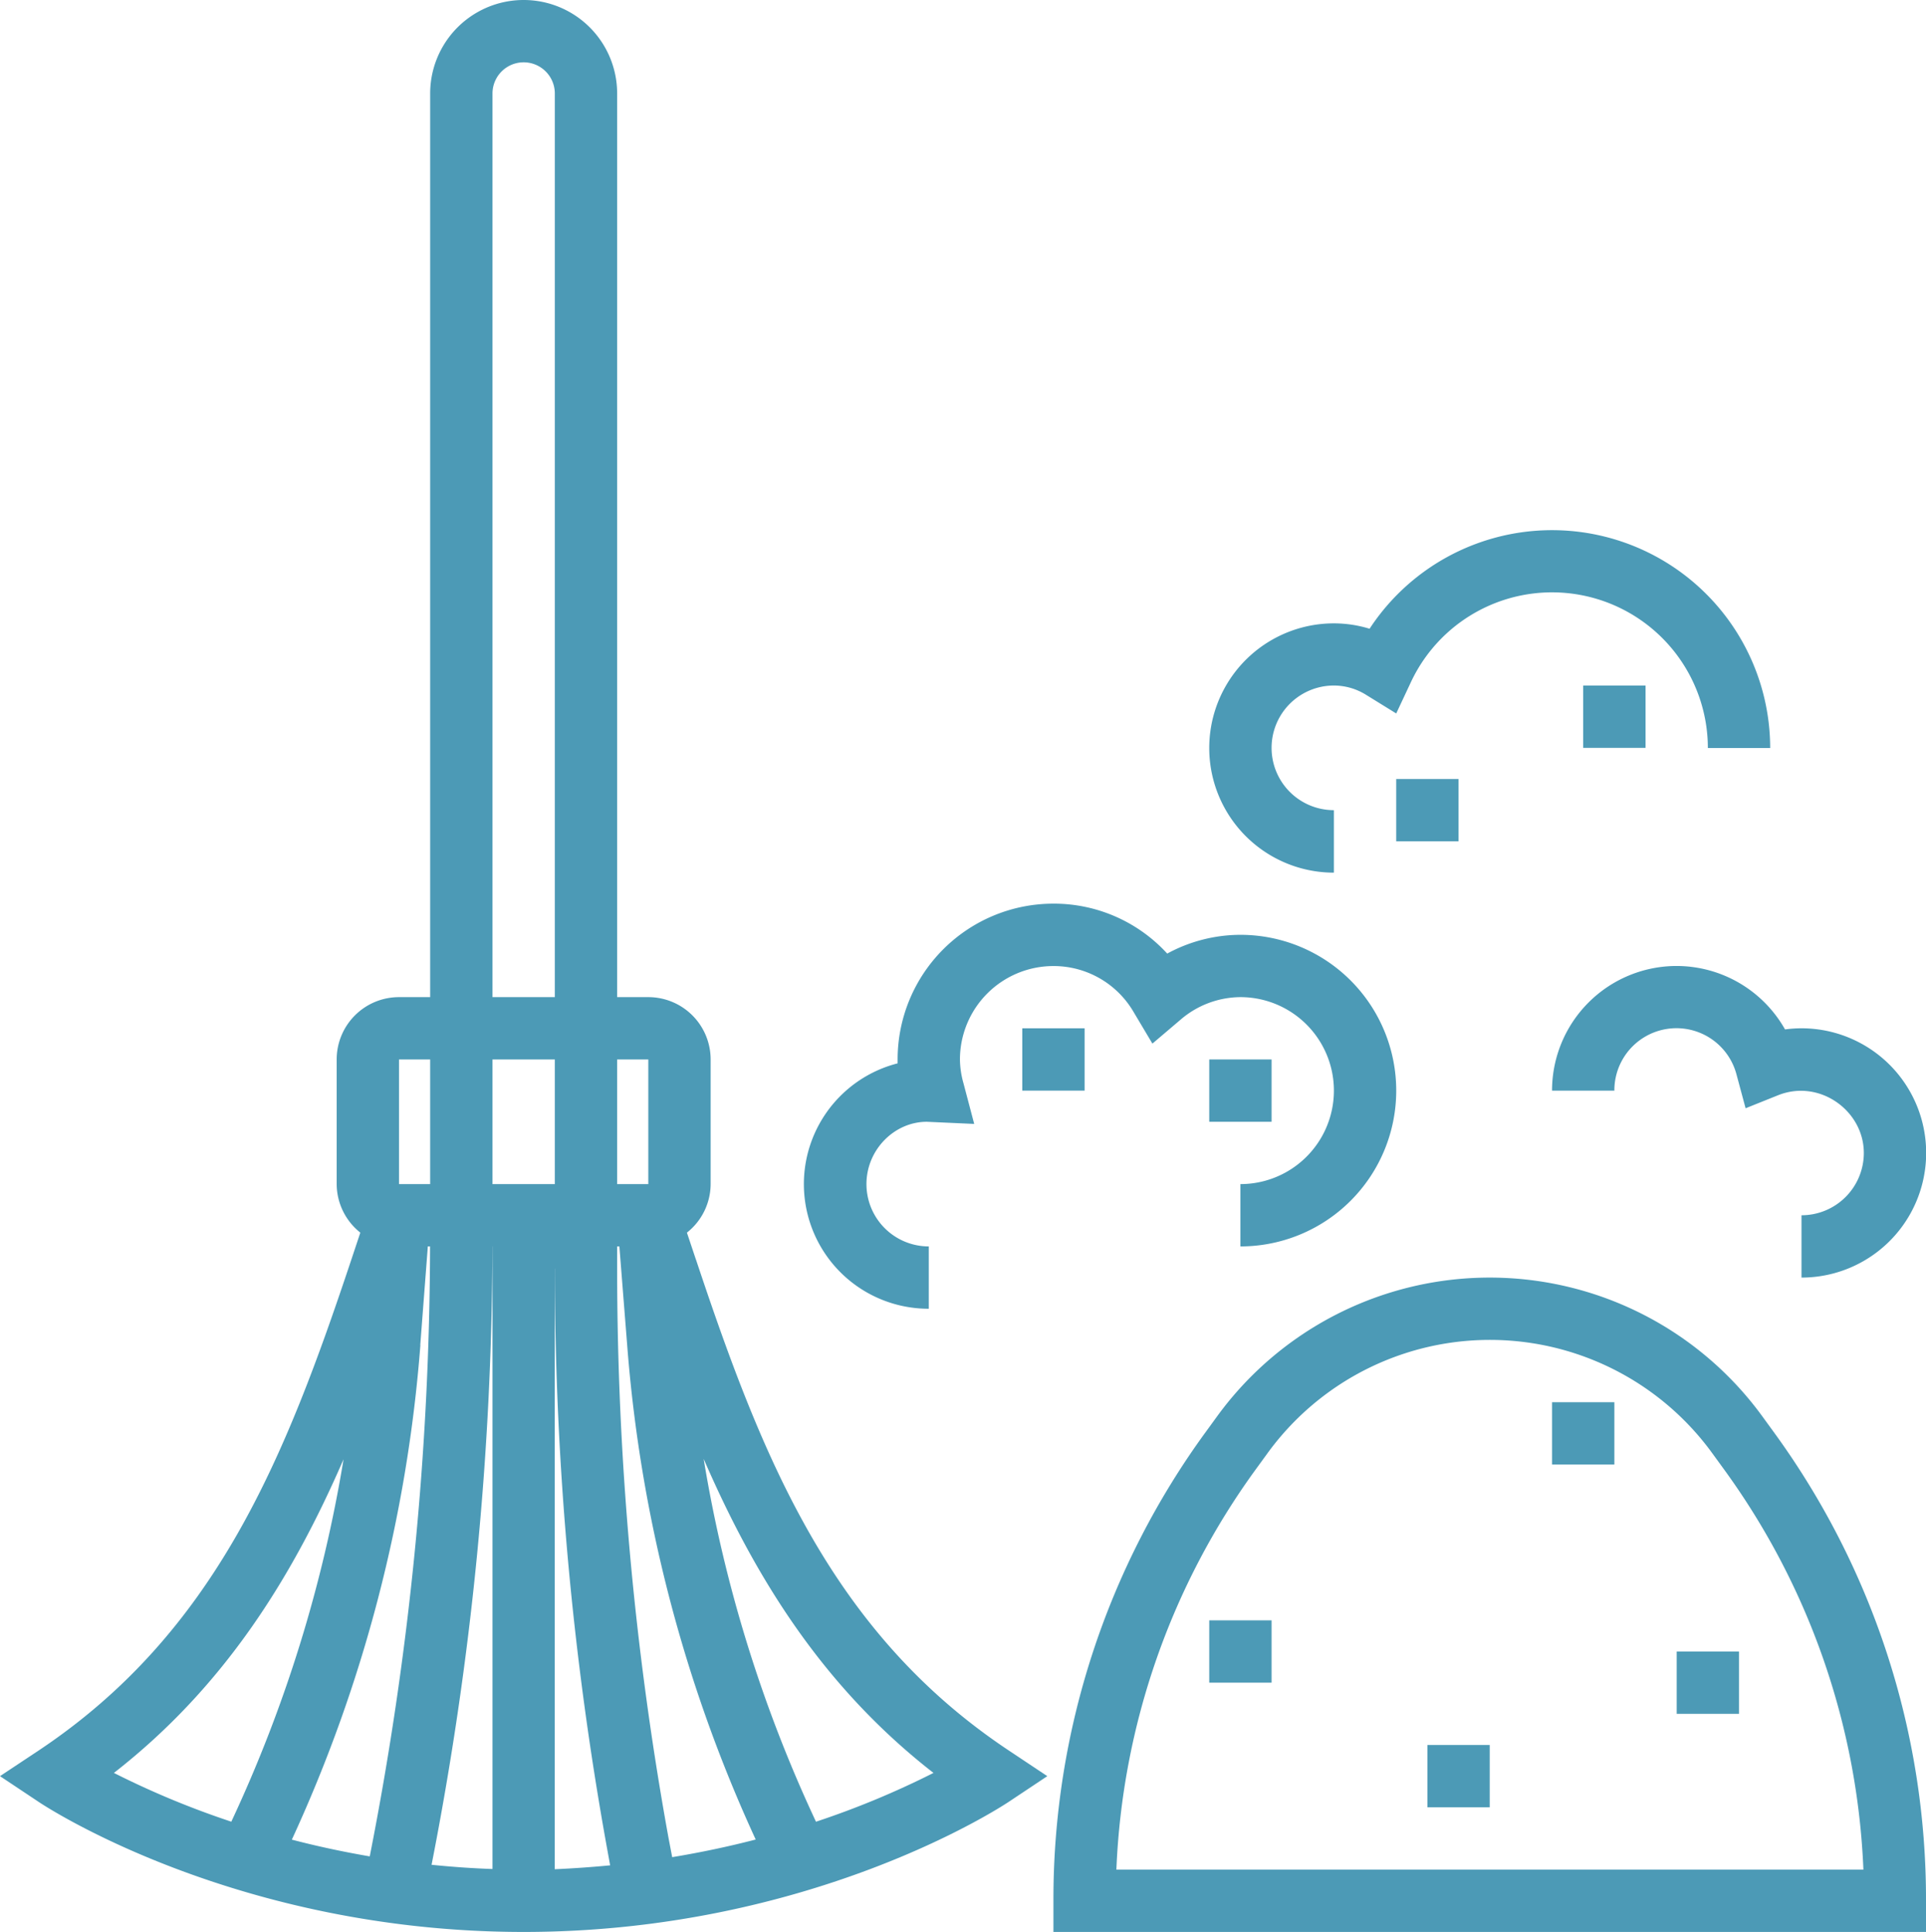 <svg id="Ebene_1" data-name="Ebene 1" xmlns="http://www.w3.org/2000/svg" viewBox="0 0 494.43 496"><defs><style>.cls-1{fill:#4c9ab6;}</style></defs><title>Zeichenfläche 56</title><path class="cls-1" d="M178.65,323.37l-2.31-6.91A15.94,15.94,0,0,0,182.43,304V272a16,16,0,0,0-16-16h-8V24a24,24,0,0,0-48,0V256h-8a16,16,0,0,0-16,16v32a16,16,0,0,0,6.07,12.46l-2.3,6.91c-17,51-34.76,95.68-80.21,126L0,456l10,6.66C12,464,60.85,496,134.43,496s122.39-32,124.43-33.34l10-6.66-10-6.66c-45.45-30.29-63.21-75-80.21-126Zm-70.76,21.9L109.83,320h.57A817.67,817.67,0,0,1,94.92,476.6c-7.09-1.22-13.78-2.67-20-4.3a371,371,0,0,0,33-127ZM142.43,272v32h-16V272Zm-16,48h0V479.84c-5.37-.18-10.57-.57-15.64-1.08A832.91,832.91,0,0,0,126.41,320Zm16,5.71a834.71,834.71,0,0,0,13.41,148.82l.79,4.37c-4.61.44-9.34.78-14.22,1V325.71Zm29.16,146a817.59,817.59,0,0,1-13.16-146V320H159L161,345.27a371.23,371.23,0,0,0,33,127c-6.66,1.73-13.83,3.27-21.44,4.53ZM166.43,304h-8V272h8Zm-40-280a8,8,0,0,1,16,0V256h-16Zm-24,248h8v32h-8ZM88.21,374.54a355,355,0,0,1-28.83,93.15,221.34,221.34,0,0,1-30.14-12.52c28.3-22.06,45.71-50,59-80.63Zm121.26,93.15a354.72,354.72,0,0,1-28.83-93.15c13.26,30.58,30.66,58.57,59,80.63a221.34,221.34,0,0,1-30.14,12.52Zm0,0"/><path class="cls-1" d="M452.43,363.65a86.55,86.55,0,0,0-140,0l-2.83,3.89A203.51,203.51,0,0,0,270.43,488v8h224v-8a203.58,203.58,0,0,0-39.17-120.46ZM286.59,480a187.61,187.61,0,0,1,36-103.06l2.83-3.89a70.55,70.55,0,0,1,114.11,0l2.83,3.89a187.7,187.7,0,0,1,36,103.06Zm0,0"/><rect class="cls-1" x="398.43" y="360" width="16" height="16"/><rect class="cls-1" x="310.43" y="416" width="16" height="16"/><rect class="cls-1" x="430.43" y="424" width="16" height="16"/><rect class="cls-1" x="366.43" y="448" width="16" height="16"/><path class="cls-1" d="M342.43,224V208a16,16,0,0,1,0-32,15.65,15.65,0,0,1,8.36,2.45l7.64,4.72,3.81-8.13a40,40,0,0,1,76.19,17h16a56,56,0,0,0-102.84-30.62,31.29,31.29,0,0,0-9.16-1.38,32,32,0,0,0,0,64Zm0,0"/><rect class="cls-1" x="406.43" y="176" width="16" height="16"/><rect class="cls-1" x="358.43" y="200" width="16" height="16"/><path class="cls-1" d="M238.43,336V320a16,16,0,0,1-16-16c0-8.82,7.17-16,15.5-16l12.16.55-2.76-10.46a23.41,23.41,0,0,1-.9-6.07,24,24,0,0,1,24-24A23.76,23.76,0,0,1,291,259.8l4.84,8.13,7.2-6.12A23.77,23.77,0,0,1,318.43,256a24,24,0,1,1,0,48v16a40,40,0,1,0,0-80,39.46,39.46,0,0,0-18.79,4.82A39.42,39.42,0,0,0,270.43,232a40,40,0,0,0-40,40c0,.34,0,.67,0,1a32,32,0,0,0,8,63Zm0,0"/><rect class="cls-1" x="310.43" y="272" width="16" height="16"/><rect class="cls-1" x="262.43" y="264" width="16" height="16"/><path class="cls-1" d="M430.43,248a32,32,0,0,0-32,32h16a15.94,15.94,0,0,1,31.35-4.16l2.34,8.69,8.35-3.35c10.65-4.24,22,4,22,14.82a16,16,0,0,1-16,16v16a32,32,0,1,0,0-64,31.42,31.42,0,0,0-4.23.29A32,32,0,0,0,430.43,248Zm0,0"/></svg>